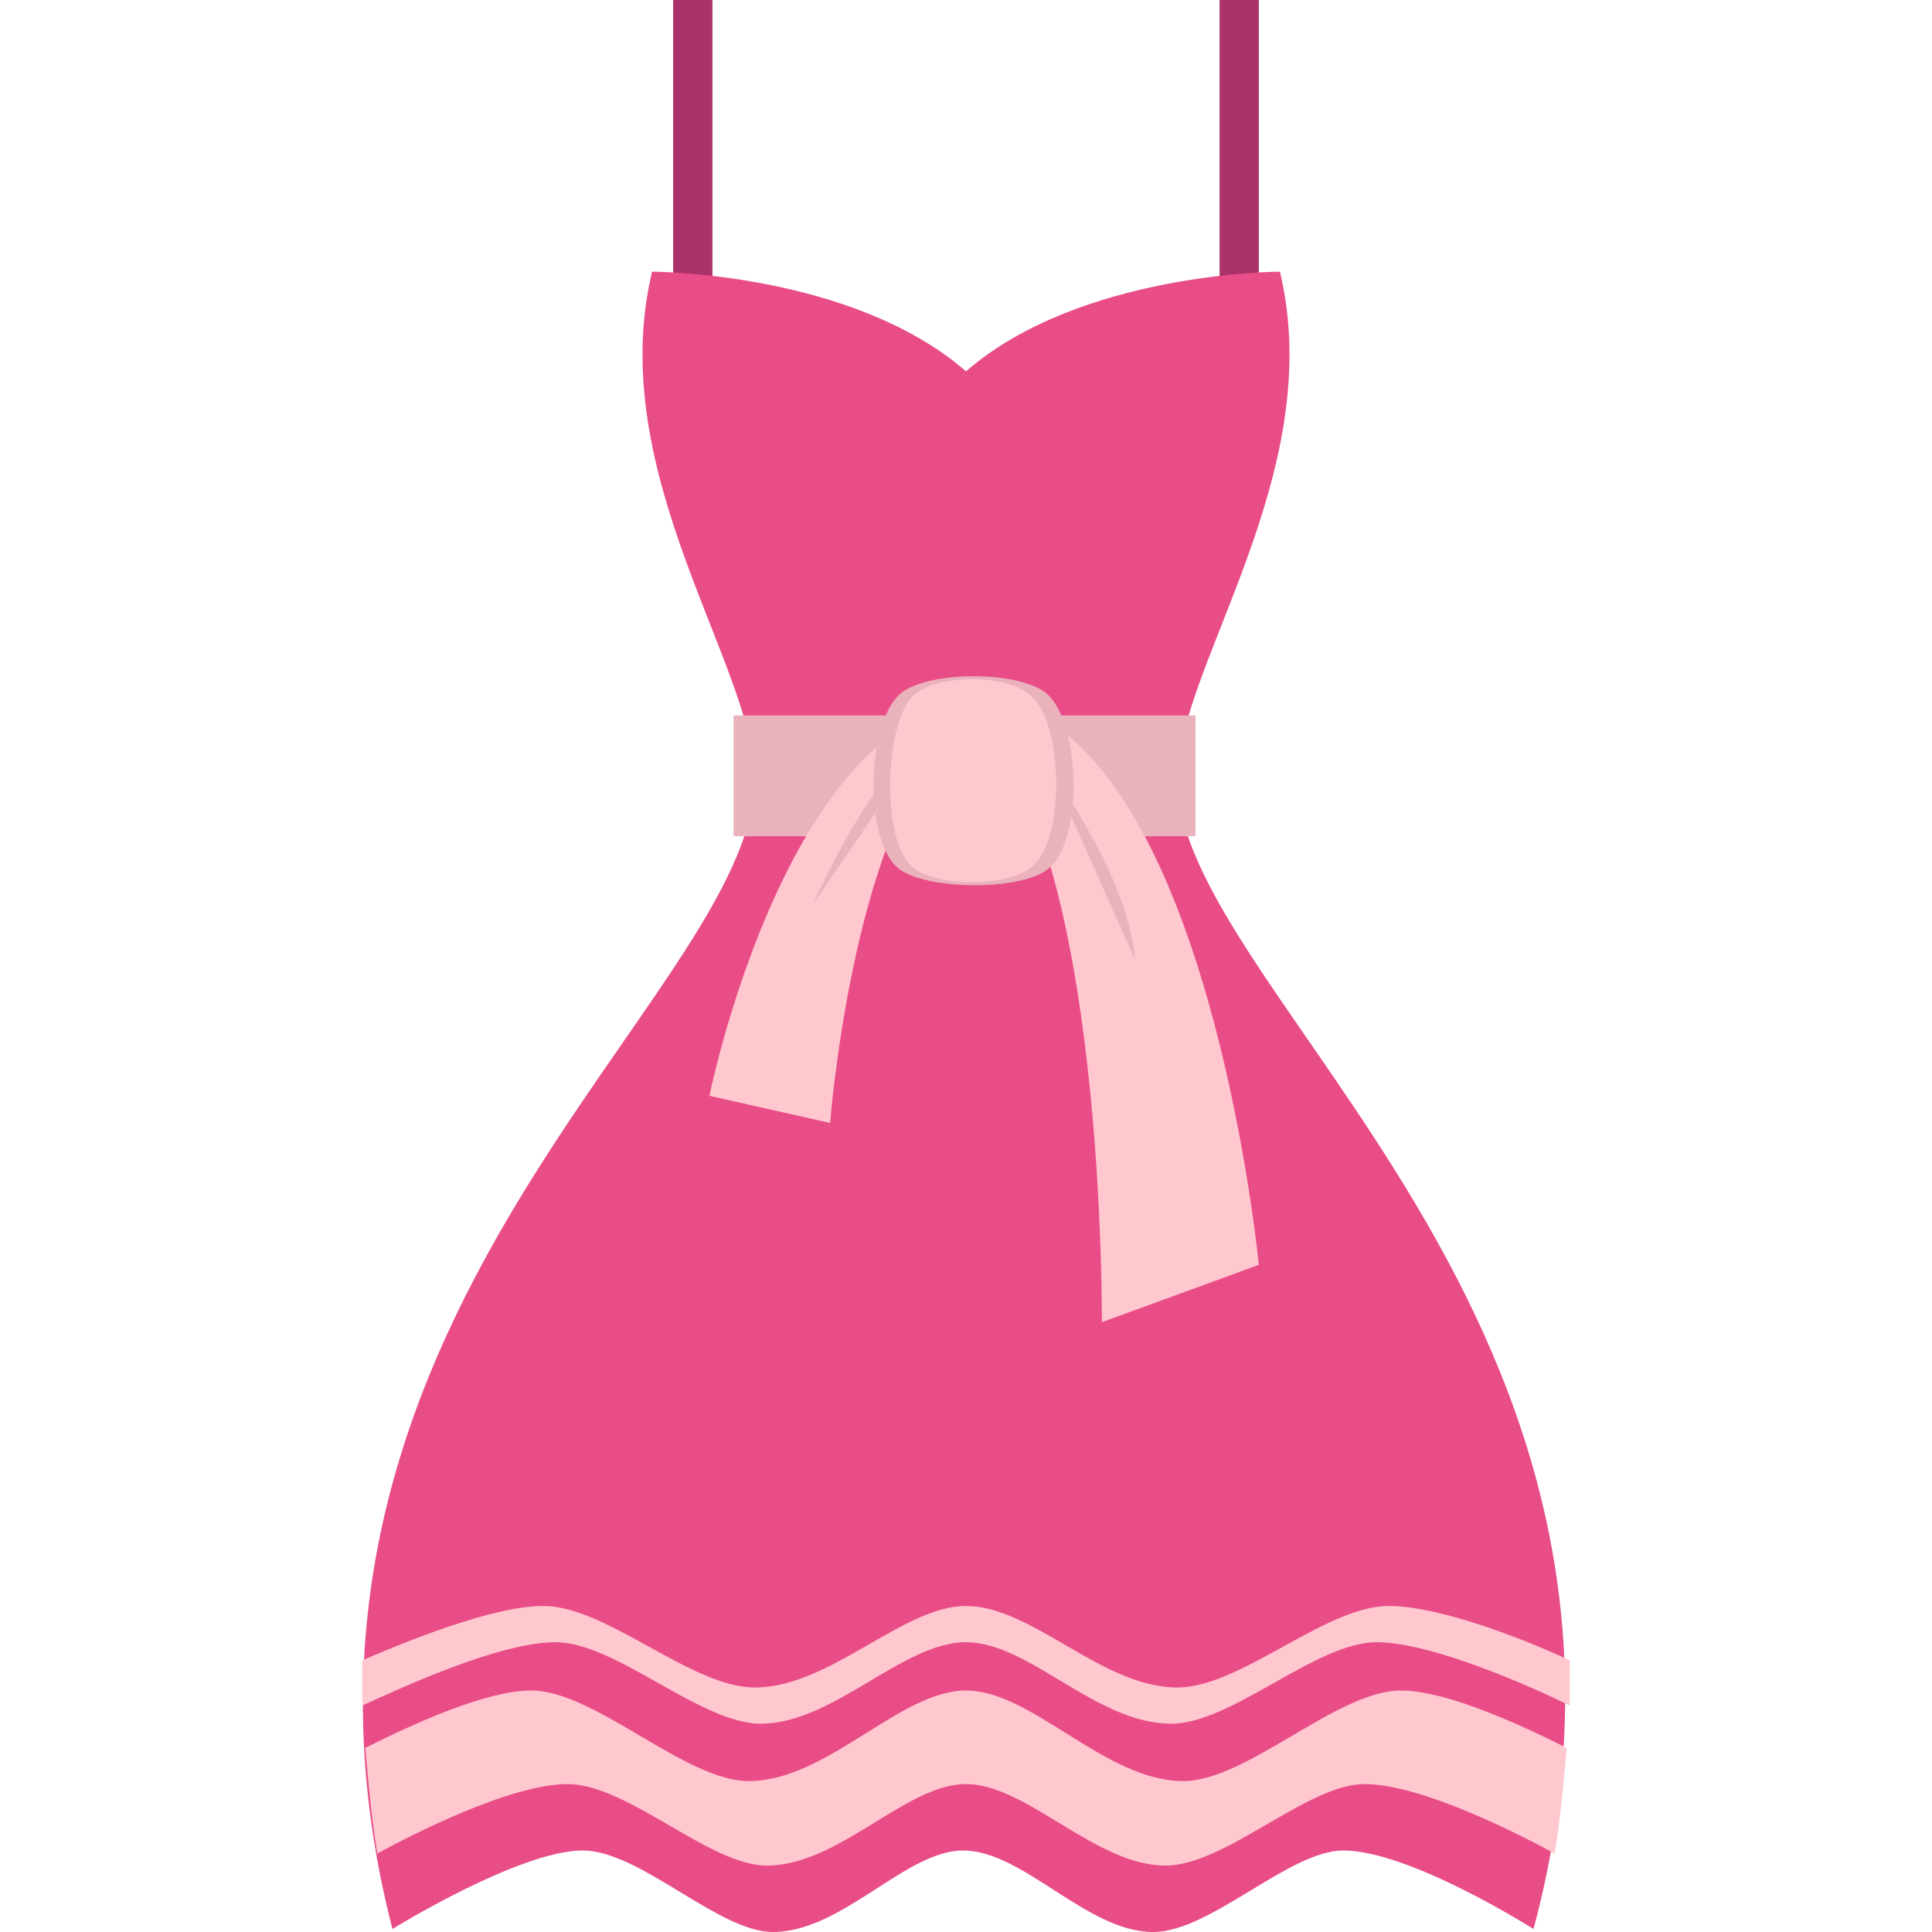 <svg xmlns="http://www.w3.org/2000/svg" viewBox="0 0 64 64" enable-background="new 0 0 64 64"><g fill="#aa3369"><path d="m22.3 0h1.3v10.2h-1.3z"/><path d="m40.4 0h1.3v10.2h-1.3z"/></g><path d="m39 25.8c0-3.7 5-10.1 3.4-16.8 0 0-6.6 0-10.4 3.3-3.8-3.3-10.4-3.3-10.4-3.3-1.6 6.7 3.4 13.1 3.4 16.8 0 7.2-17.2 17.9-12 38.1 0 0 4.2-2.6 6.3-2.6 1.9 0 4.5 2.7 6.3 2.7 2.3 0 4.4-2.7 6.3-2.7 2 0 4.1 2.7 6.3 2.7 1.9 0 4.5-2.7 6.3-2.7 2.2 0 6.3 2.6 6.3 2.6 5.4-20.2-11.8-31-11.8-38.1" fill="#e84d88"/><path fill="#eab2bb" d="m24.3 23.7h15.3v4h-15.3z"/><g fill="#ffc7ce"><path d="m41.7 41.9l-5.2 1.9c0 0 .1-14.1-3.4-18.9-.2-.3 1.9-.9 2.2-.6 5.1 4.1 6.4 17.6 6.4 17.6"/><path d="m23.5 36.3l4 .9c0 0 .7-9.2 3.8-12.6.2-.2-1.4-.5-1.7-.3-4.3 3.1-6.1 12-6.1 12"/></g><g fill="#eab2bb"><path d="m34.8 25.5c.6.9 2.6 3.8 2.8 6.3"/><path d="m26.9 30c.5-1 1.9-4.2 3.9-5.7"/><path d="m34.7 28.8c-.9.7-3.9.7-4.9 0-1.2-.9-1.1-4.8 0-5.8.9-.8 4-.8 4.9 0 1.1 1 1.2 4.9 0 5.8"/></g><g fill="#ffc7ce"><path d="m34.2 28.7c-.8.7-3.2.7-4 0-1-.9-.9-4.6 0-5.6.7-.8 3.3-.8 4 0 1 .9 1.1 4.7 0 5.6"/><path d="m46.4 56c-2.1 0-5.1 3-7.2 3-2.6 0-5-3-7.2-3-2.2 0-4.6 3-7.2 3-2.1 0-5.1-3-7.2-3-1.5 0-3.9 1.1-5.5 1.9.1 1.1.2 2.3.4 3.5 1.1-.6 4.4-2.3 6.3-2.3 2 0 4.7 2.7 6.6 2.7 2.4 0 4.6-2.7 6.6-2.7 2 0 4.3 2.7 6.6 2.7 2 0 4.7-2.7 6.6-2.7 1.9 0 5.2 1.7 6.3 2.3.2-1.2.3-2.4.4-3.5-1.6-.8-4-1.9-5.5-1.9"/><path d="m25.2 57.1c2.4 0 4.7-2.7 6.8-2.7 2.1 0 4.3 2.7 6.8 2.7 2 0 4.8-2.7 6.8-2.7 1.9 0 5.4 1.6 6.4 2.1 0-.5 0-1 0-1.5-1.5-.7-4.3-1.8-6-1.8-2.1 0-4.9 2.7-7 2.7-2.5 0-4.8-2.7-7-2.7-2.1 0-4.5 2.7-7 2.7-2.1 0-4.9-2.7-7-2.7-1.7 0-4.6 1.2-6 1.8 0 .5 0 1 0 1.5 1.1-.5 4.5-2.1 6.4-2.1 2 0 4.8 2.7 6.8 2.7"/></g></svg>